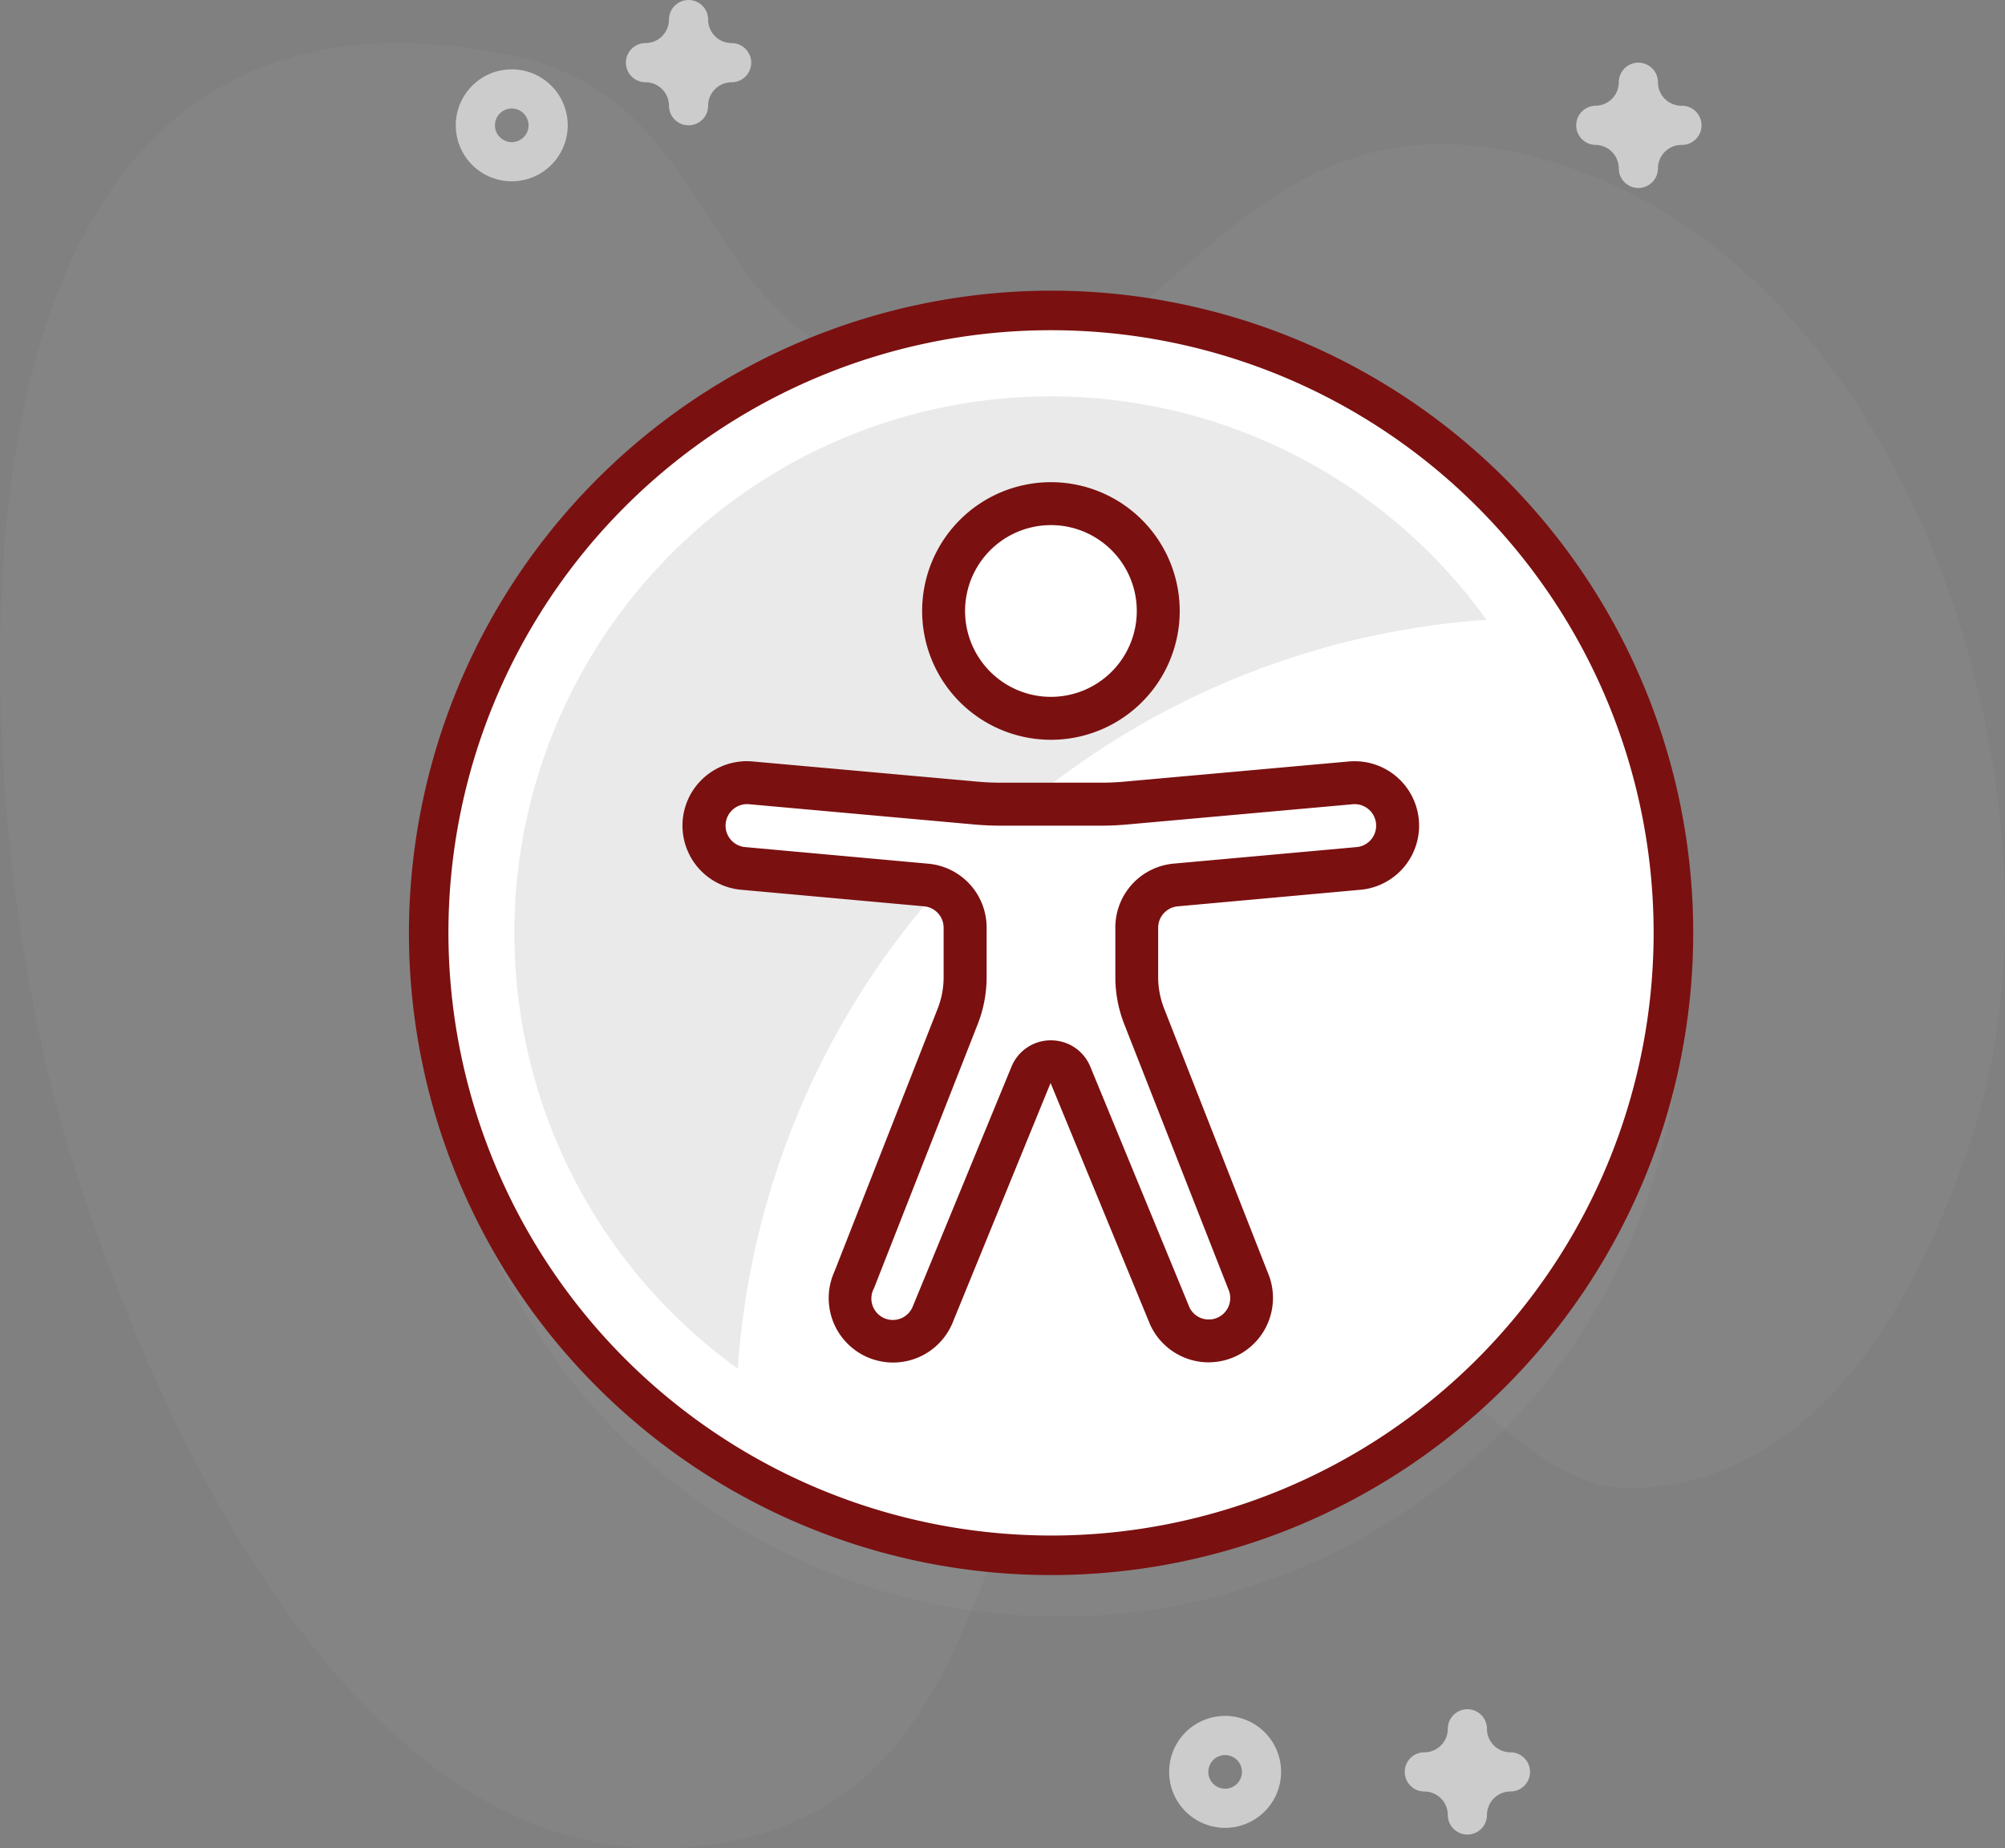 <svg xmlns="http://www.w3.org/2000/svg" width="149.456" height="137.763" viewBox="0 0 149.456 137.763">
  <rect x="0" y="0" width="149.456" height="137.763" fill="#808080" stroke="none"/>
  <g id="Group_448" data-name="Group 448" transform="translate(-10.583 -29.787)">
    <path id="Path_988" data-name="Path 988" d="M15.276,121.3c5.467,18.683,21.223,56.794,47.85,53.374,26.705-3.431,16.276-37.868,40.723-42.587,10.762-2.078,18.056,16.548,28.842,15.968,13.891-.747,20.962-14.5,24.843-26.057,8.231-24.511-4.095-66.074-32.944-73.272C99.415,42.448,96.47,73.207,74.58,64.273c-12.3-5.022-11.074-20.018-26.059-23.044C3.189,32.076,8,96.444,15.276,121.3Z" transform="translate(0 -7.343)" fill="#999898" opacity="0.2" style="isolation: isolate"/>
    <path id="Path_989" data-name="Path 989" d="M168.474,39.128a1.46,1.46,0,0,1-1.459-1.46,1.753,1.753,0,0,0-1.751-1.751,1.459,1.459,0,1,1,0-2.919,1.753,1.753,0,0,0,1.751-1.751,1.459,1.459,0,1,1,2.919,0A1.753,1.753,0,0,0,171.685,33a1.459,1.459,0,1,1,0,2.919,1.753,1.753,0,0,0-1.751,1.751A1.46,1.46,0,0,1,168.474,39.128Z" transform="translate(-106.565 0)" fill="#ccc"/>
    <path id="Path_990" data-name="Path 990" d="M400.988,54.466a1.459,1.459,0,0,1-1.459-1.459,1.753,1.753,0,0,0-1.752-1.751,1.46,1.46,0,0,1,0-2.919,1.753,1.753,0,0,0,1.752-1.751,1.459,1.459,0,1,1,2.919,0,1.753,1.753,0,0,0,1.751,1.751,1.46,1.46,0,1,1,0,2.919,1.753,1.753,0,0,0-1.751,1.751A1.46,1.46,0,0,1,400.988,54.466Z" transform="translate(-268.279 -10.668)" fill="#ccc"/>
    <path id="Path_991" data-name="Path 991" d="M300.966,458.147a4.172,4.172,0,1,1,4.172-4.172A4.177,4.177,0,0,1,300.966,458.147Zm0-5.424a1.253,1.253,0,1,0,1.253,1.252A1.254,1.254,0,0,0,300.966,452.723Z" transform="translate(-199.06 -292.123)" fill="#ccc"/>
    <path id="Path_992" data-name="Path 992" d="M126.332,55.107a4.172,4.172,0,1,1,4.172-4.172A4.177,4.177,0,0,1,126.332,55.107Zm0-5.425a1.253,1.253,0,1,0,1.253,1.253A1.255,1.255,0,0,0,126.332,49.682Z" transform="translate(-77.602 -11.807)" fill="#ccc"/>
    <path id="Path_993" data-name="Path 993" d="M359.13,457.507a1.459,1.459,0,0,1-1.459-1.459,1.753,1.753,0,0,0-1.751-1.751,1.459,1.459,0,1,1,0-2.919,1.753,1.753,0,0,0,1.751-1.751,1.459,1.459,0,1,1,2.919,0,1.753,1.753,0,0,0,1.751,1.751,1.459,1.459,0,1,1,0,2.919,1.753,1.753,0,0,0-1.751,1.751A1.459,1.459,0,0,1,359.13,457.507Z" transform="translate(-239.166 -290.984)" fill="#ccc"/>
    <circle id="Ellipse_115" data-name="Ellipse 115" cx="46.393" cy="46.393" r="46.393" transform="translate(43.148 57.492)" fill="#999898" opacity="0.2" style="isolation: isolate"/>
    <circle id="Ellipse_116" data-name="Ellipse 116" cx="46.393" cy="46.393" r="46.393" transform="translate(42.539 52.924)" fill="#fff"/>
    <path id="Ellipse_116_-_Outline" data-name="Ellipse 116 - Outline" d="M44.323-3.543A47.866,47.866,0,1,1-3.543,44.323,47.92,47.92,0,0,1,44.323-3.543Zm0,92.786A44.919,44.919,0,1,0-.6,44.323,44.97,44.97,0,0,0,44.323,89.242Z" transform="translate(44.609 54.994)" fill="#7b1010"/>
    <g id="Group_447" data-name="Group 447" transform="translate(48.92 59.325)">
      <path id="Shape" d="M208.956,143.455a60.034,60.034,0,0,0-55.812,55.811,39.991,39.991,0,1,1,55.812-55.811Z" transform="translate(-136.483 -126.793)" fill="#999898" opacity="0.2" style="isolation: isolate"/>
      <circle id="Oval" cx="8" cy="8" r="8" transform="translate(32.001 8)" fill="#fff"/>
      <path id="Shape-2" data-name="Shape" d="M231.215,221.384l-16.8,1.509q-.929.083-1.862.083h-7.476q-.931,0-1.859-.083l-16.8-1.509a3.2,3.2,0,1,0-.491,6.383L199.5,229a3.2,3.2,0,0,1,2.911,3.186v3.68a7.986,7.986,0,0,1-.554,2.923l-7.727,19.681a3.2,3.2,0,1,0,5.837,2.626l7.391-17.942a1.568,1.568,0,0,1,2.9,0l7.394,17.942a3.2,3.2,0,0,0,5.837-2.626l-7.727-19.681a7.98,7.98,0,0,1-.554-2.92v-3.68a3.2,3.2,0,0,1,2.91-3.186l13.582-1.232a3.2,3.2,0,0,0-.491-6.381Z" transform="translate(-168.812 -192.575)" fill="#fff"/>
      <path id="Shape-3" data-name="Shape" d="M245.924,167.012a9.6,9.6,0,1,1,9.6-9.6A9.6,9.6,0,0,1,245.924,167.012Zm0-16a6.4,6.4,0,1,0,4.526,1.875A6.4,6.4,0,0,0,245.924,151.011Z" transform="translate(-205.923 -141.411)" fill="#7b1010"/>
      <path id="Shape-4" data-name="Shape" d="M216.881,260.922a4.8,4.8,0,0,1-4.38-2.834L205.09,240.1l-7.333,17.94a4.8,4.8,0,1,1-8.777-3.888l7.7-19.611a6.386,6.386,0,0,0,.437-2.336v-3.68a1.6,1.6,0,0,0-1.456-1.592l-13.585-1.23a4.8,4.8,0,1,1,.752-9.572l16.83,1.51q.856.077,1.717.077h7.476q.859,0,1.717-.077l16.8-1.509h.026a4.8,4.8,0,1,1,.73,9.573l-13.558,1.23a1.6,1.6,0,0,0-1.456,1.592v3.68a6.4,6.4,0,0,0,.442,2.339l7.727,19.681a4.8,4.8,0,0,1-4.4,6.692Zm-11.764-24a3.159,3.159,0,0,1,2.935,1.963l7.391,17.94a1.575,1.575,0,0,0,.871.8,1.6,1.6,0,0,0,2.024-2.159l-7.756-19.75a9.57,9.57,0,0,1-.664-3.509v-3.68a4.776,4.776,0,0,1,4.366-4.779l13.58-1.227a1.6,1.6,0,1,0-.218-3.2l-16.79,1.507q-1,.093-2,.093h-7.476q-1,0-2-.09l-16.8-1.511a1.6,1.6,0,0,0-.226,3.2l13.6,1.234a4.776,4.776,0,0,1,4.368,4.775v3.68a9.563,9.563,0,0,1-.664,3.507L191.926,255.4a1.6,1.6,0,1,0,2.88,1.386l7.37-17.9A3.158,3.158,0,0,1,205.117,236.921Z" transform="translate(-165.115 -188.919)" fill="#7b1010"/>
    </g>
  </g>
</svg>
